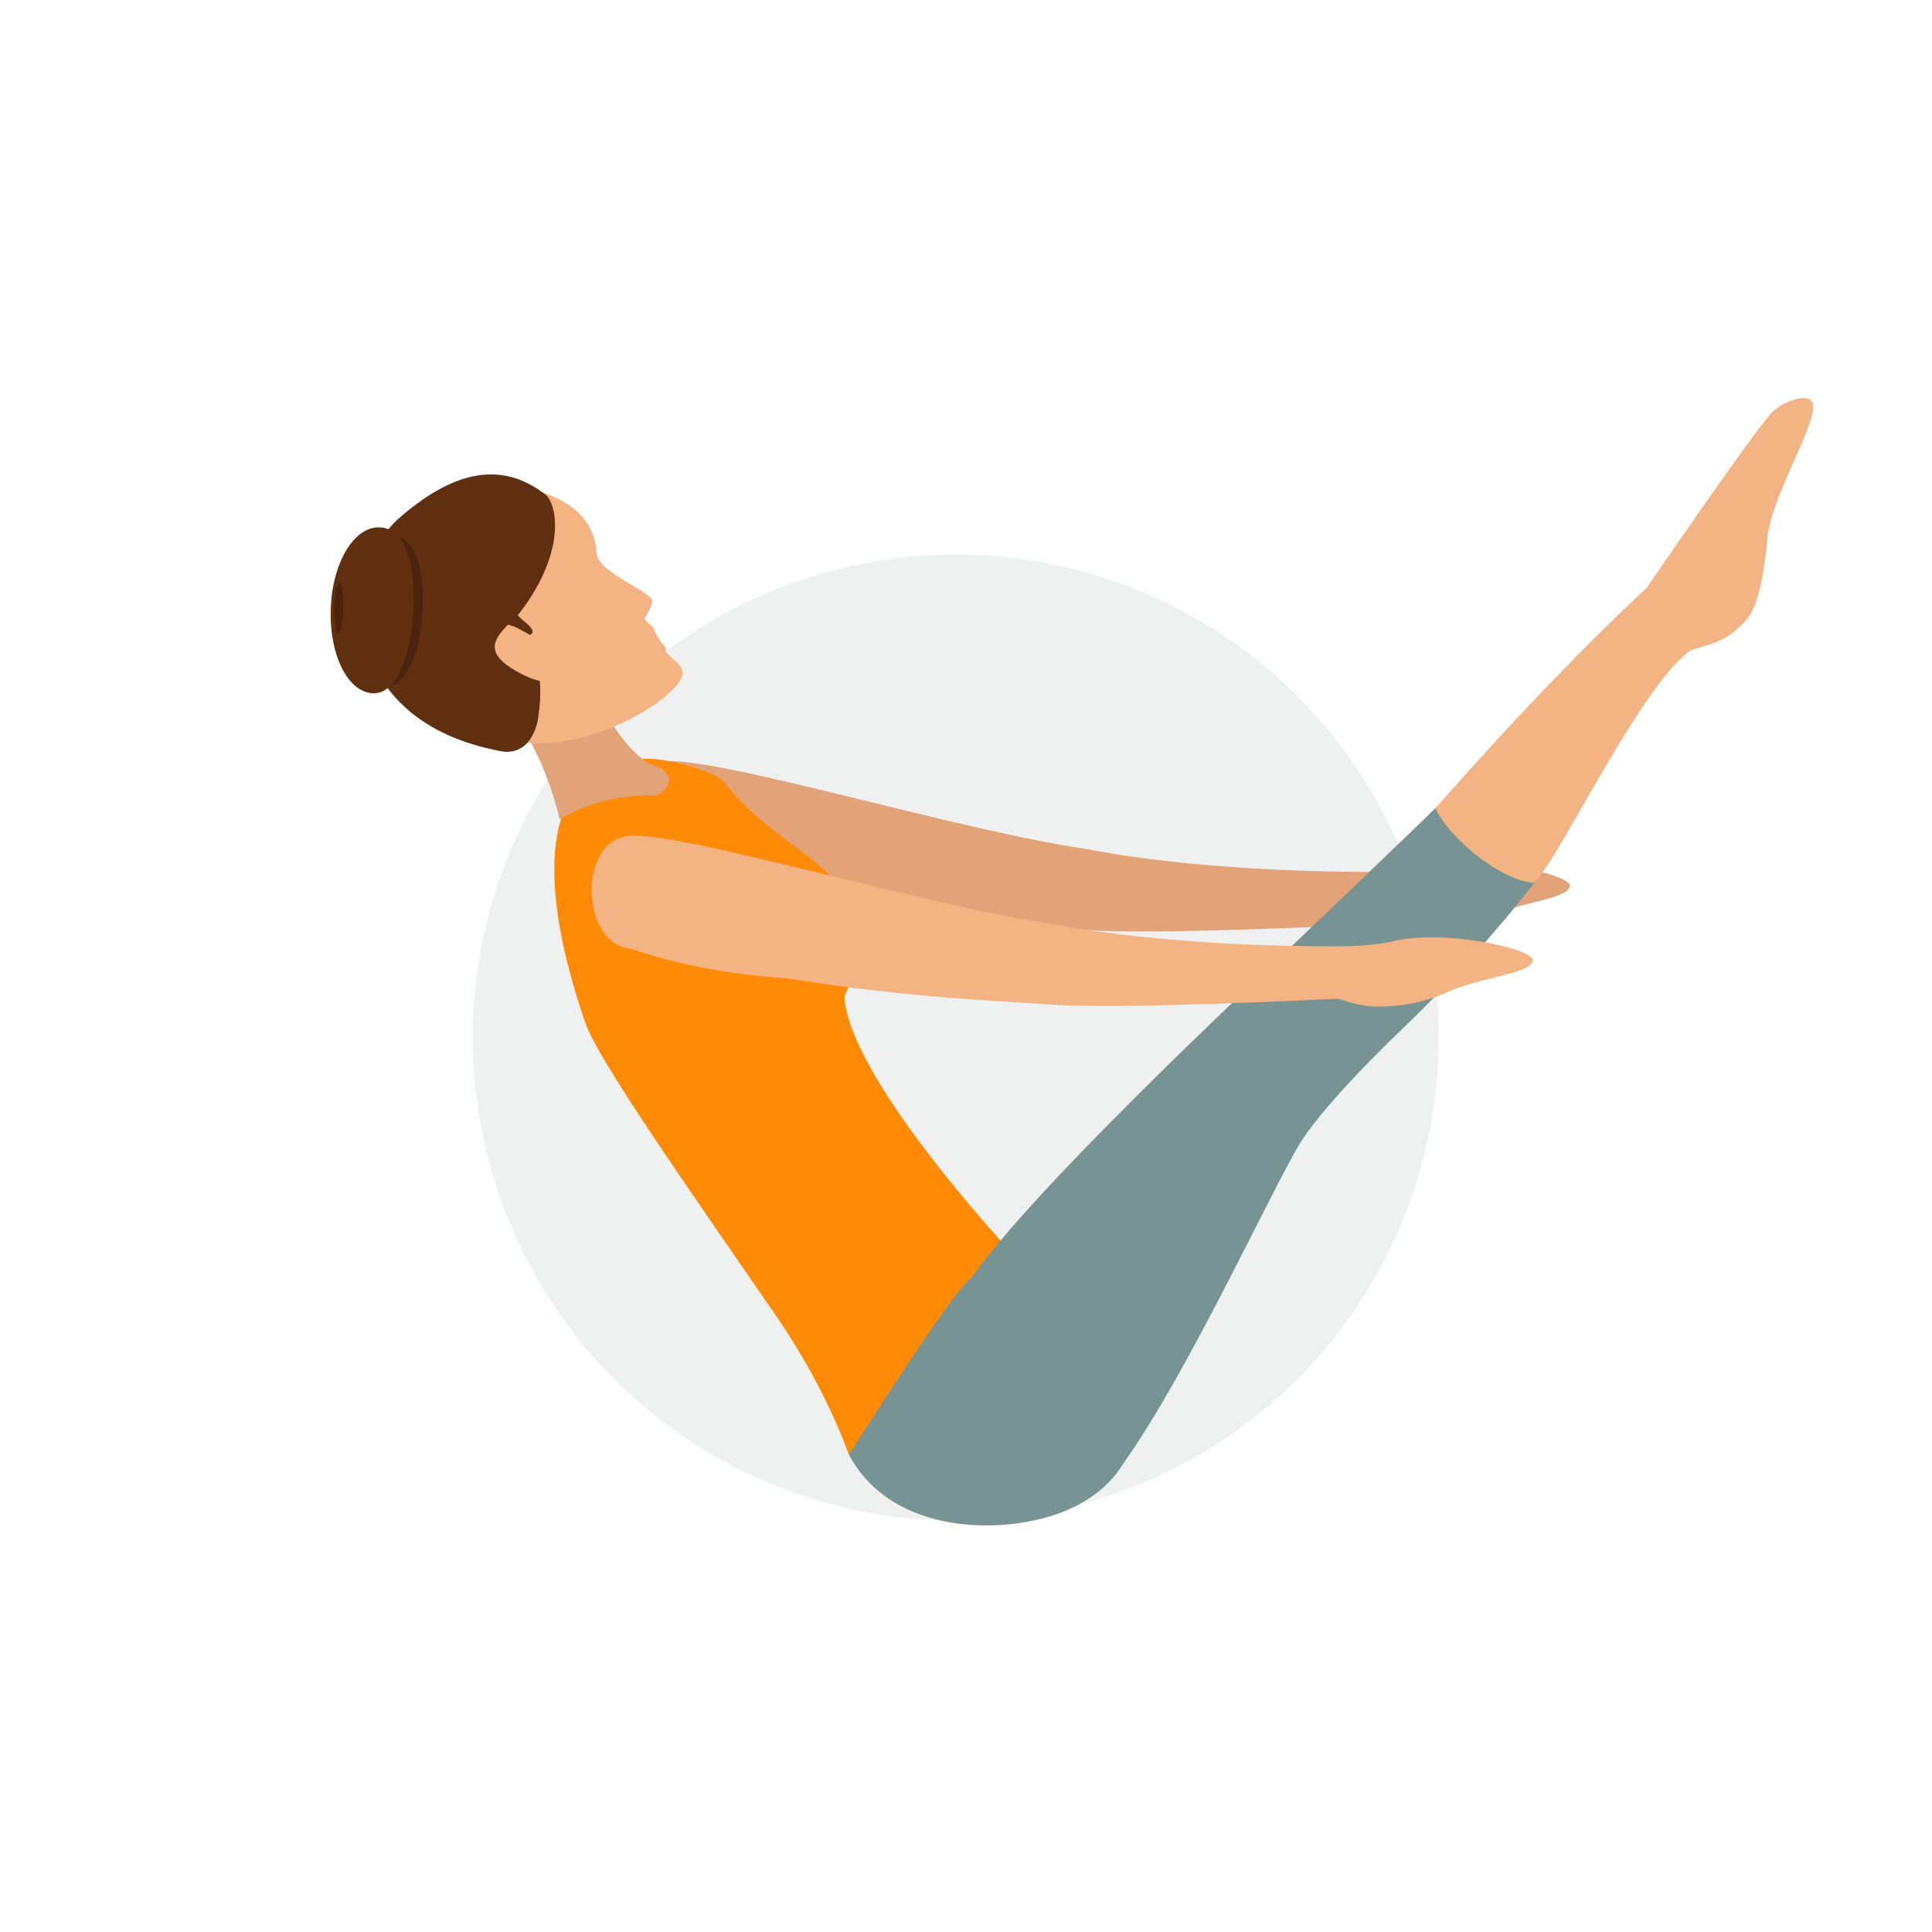 <svg xmlns="http://www.w3.org/2000/svg" xmlns:xlink="http://www.w3.org/1999/xlink" id="Layer_1" x="0px" y="0px" viewBox="0 0 170 170" style="enable-background:new 0 0 170 170;" xml:space="preserve"><style type="text/css">	.st0{fill:#EFF1F1;}	.st1{fill:#E2A379;}	.st2{fill:#FF8A05;}	.st3{fill:#F4B382;}	.st4{fill:#602F0F;}	.st5{fill:#4C230C;}	.st6{fill:#779393;}</style><circle id="Ellipse_1058" class="st0" cx="84.1" cy="91.3" r="42.5"></circle><g id="Group_894" transform="translate(0 0)">	<g id="Group_828">		<g id="Group_810" transform="translate(26.124 31.922)">			<path id="Path_6754" class="st1" d="M112,46c0-1-8-2.8-12.5-1.6c-1.6,0.3-3.1,0.4-4.7,0.4c-16.1,0-25.2-2-25.2-2     c-11.3-1.6-33-8.3-37.3-7.7s-4.1,9.4,0.3,9.9c4.4,1.5,9.1,2.3,13.7,2.6c11.2,1.8,19.2,2,23,2.3c6.2,0.5,25.6-0.5,25.6-0.5     c1.1,0.4,2.3,0.7,3.5,0.7c2.3,0,4.5-0.5,6.6-1.5C108.2,47.4,112,47.1,112,46z"></path>		</g>		<path id="Path_6755" class="st2" d="M75.7,82.3c-1.1-6.7-7-7.2-12-13.5c-0.6-0.8-5.2-2.3-7.4-2c-2.4,0.4-4.8,1.3-6.2,3.6    c-1.1,1.8-2.9,7.1,1.4,19.6c1.1,3.2,8.8,14.2,16.8,25.8c2.6,3.8,4.8,7.9,6.4,12.2l15.6-16.4c-3-3.1-15.6-17.1-16-23.9    C74.3,87.6,76,84.1,75.7,82.3z"></path>		<g id="Group_825" transform="translate(0 6.703)">			<g id="Group_811" transform="translate(15.844 18.581)">				<path id="Path_6756" class="st1" d="M42.3,42.3c-0.5-0.3-2.6-0.1-6.2-7.3l-7,2.4c3,3.5,4.3,9.4,4.3,9.4c2.4-1.4,5.1-2.1,7.9-2.1      c0.7,0.1,1.4-0.3,1.6-0.9C43.2,43.1,42.8,42.7,42.3,42.3z"></path>			</g>			<g id="Group_824">				<g id="Group_820" transform="translate(5.694 0.876)">					<g id="Group_819">						<g id="Group_818">							<g id="Group_817">								<g id="Group_816">									<g id="Group_815">										<g id="Group_814">											<g id="Group_813">												<g id="Group_812">													<path id="Path_6757" class="st3" d="M46.8,41.1c-0.2-3.5-3.1-4.8-4.9-5.4c-5.5-1.8-8.4,0-11.5,2.7               c-4.2,3.7,3.8,16.2,5.8,17.7c5.2,4,13.6,0.1,16.4-2.2c3.1-2.5,1.4-2.9,0.3-4.1c0-0.1,0-0.2,0-0.4               c-0.5-0.5-0.9-1.1-1.1-1.8c-0.2-0.1-0.4-0.3-0.6-0.5c-0.1-0.1-0.2-0.2-0.1-0.4c0.3-0.4,0.5-0.9,0.6-1.4               C51.7,44.5,46.9,42.8,46.8,41.1z"></path>												</g>											</g>										</g>									</g>								</g>							</g>						</g>					</g>				</g>				<path id="Path_6760" class="st4" d="M35.1,38.9c-5.1,4.5-5.6,17.8,9,20.5c1,0.2,2.6-0.1,3.2-2.6c0.2-1.2,0.3-2.4,0.2-3.6      c-0.1-0.5-0.1-1.1-0.2-1.7c-0.1-0.7-2.6-2.9-2.2-3.5c4.4-5.2,4.2-9.7,3-11.1C44.7,34.2,40.6,34.1,35.1,38.9z"></path>				<g id="Group_822" transform="translate(14.421 13.251)">					<path id="Path_6761" class="st3" d="M31,39.1c2.8,1.6,3.8,0.9,5.1-0.4l-3.8-2.9l-2-0.8C29,36.3,28.2,37.5,31,39.1z"></path>				</g>				<path id="Path_6762" class="st5" d="M33.9,53.7c-2.1,0-3.7-2.9-3.6-6.6s1.9-6.7,4-6.7s3,2.5,2.9,6.1S36,53.7,33.9,53.7z"></path>				<g id="Group_823" transform="translate(14.41 11.156)">					<path id="Path_6763" class="st4" d="M31.7,36.8c-0.4-0.3-0.7-0.7-1-1c-0.2-0.2-0.4-0.5-0.5-0.8l-1,1.8c0.2,0.2,0.4,0.4,0.6,0.7       c0,0,0.1-0.2,0.3-0.5l0,0c0.7,0.2,1.4,0.6,2.1,1C32.1,38,33.1,37.9,31.7,36.8z"></path>				</g>				<path id="Path_6764" class="st4" d="M32.9,54.3c-2.2,0-3.9-3.2-3.8-7.3s2-7.3,4.2-7.3s3.2,2.7,3.1,6.7S35.1,54.3,32.9,54.3z"></path>				<path id="Path_6765" class="st5" d="M29.8,49c-0.2,0-0.4-1-0.4-2.2s0.3-2.2,0.5-2.2s0.3,0.8,0.3,2.1S30,49,29.8,49z"></path>			</g>		</g>		<path id="Path_6766" class="st6" d="M74.7,128c3.9,7.3,14,7,18.9,5c15.3-6.2,0.1-29.4-2.6-26.4c-2.2,2.4-4.3,4.6-6.1,6.4    C82.8,115.2,74.7,128,74.7,128z"></path>		<g id="Group_826" transform="translate(52.616)">			<path id="Path_6767" class="st3" d="M106.9,36.2c-0.5,2.6-3.7,7.8-4,11.2c-0.2,2-0.6,5.8-1.9,7.2c-2.1,2.4-4.4,2.2-5.1,2.8     c-4.3,3.4-11,17.4-13.2,19.9c-3.6,4.1-10.3-4.7-9-6.2C84.4,59,90.2,53.7,92.3,51.7c0,0,9.5-13.9,11-15.4     C104.1,35.4,107.3,34,106.9,36.2z"></path>			<path id="Path_6768" class="st6" d="M70.4,90.9c4.3-4.1,8.3-8.5,12-13.2c-3.4-0.3-7.9-4.5-8.7-6.6c-1.4,1.4-12.5,12-12.5,12     c-3.5,3.4-24.5,22.9-29.1,30.5c-1.1,1.7-2.1,3.5-2.9,5.3c-1.4,3,13.7,12.9,17,9.9c5.7-7.9,13.3-24.6,15.7-28.4     C64.2,96.8,70.4,90.9,70.4,90.9z"></path>		</g>		<g id="Group_827" transform="translate(22.872 38.474)">			<path id="Path_6769" class="st3" d="M112,46c0-1-8-2.8-12.5-1.6c-1.6,0.3-3.1,0.4-4.7,0.4c-16.1,0-25.2-2-25.2-2     c-11.3-1.6-33-8.3-37.3-7.7s-4.1,9.4,0.3,9.9c4.4,1.5,9.1,2.3,13.7,2.6c11.2,1.8,19.2,2,23,2.3c6.2,0.5,25.6-0.5,25.6-0.5     c1.1,0.4,2.3,0.7,3.5,0.7c2.3,0,4.5-0.5,6.6-1.5C108.2,47.4,112,47.1,112,46z"></path>		</g>	</g></g><image style="overflow:visible;" width="192" height="125" transform="matrix(1 0 0 1 215.184 28.8)"></image></svg>
